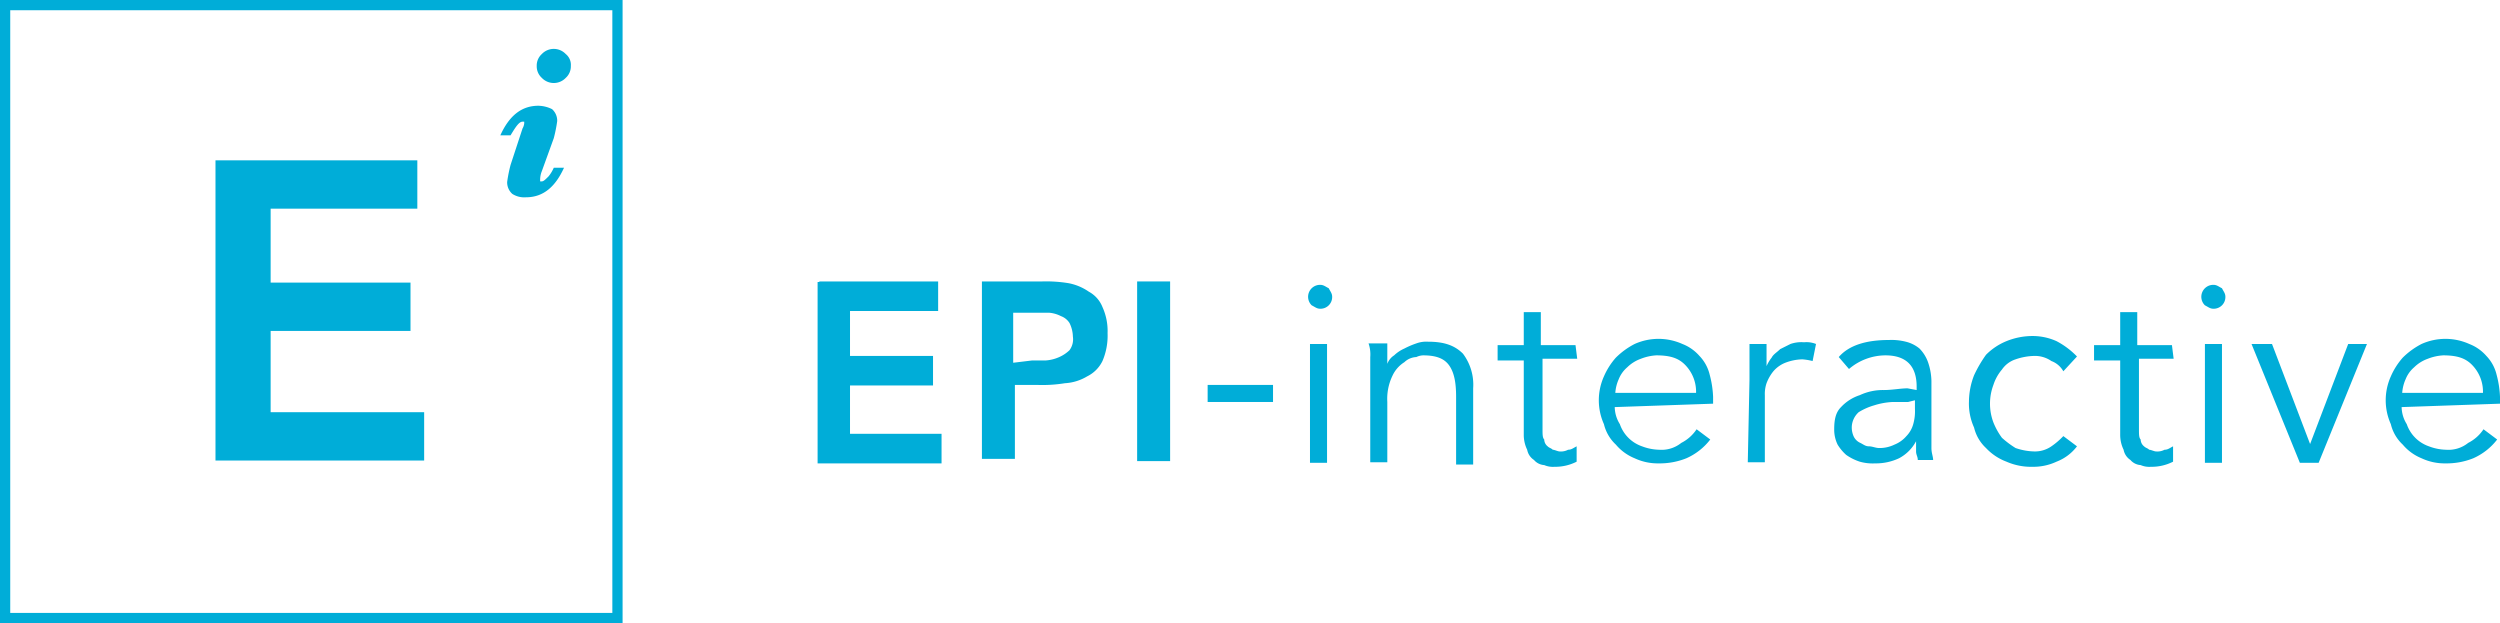 <svg xmlns="http://www.w3.org/2000/svg" width="439.7" height="109.6" viewBox="0 0 439.7 109.6">
    <defs>
        <style>
            .cls-1 {
                fill: #00add8;
            }
        </style>
    </defs>
    <g id="Layer_2" data-name="Layer 2">
        <g id="Layer_1-2" data-name="Layer 1">
            <path class="cls-1" d="M144.1,49.5H165v5.2H149.5v7.9h14.6v5.2H149.5v8.5h16.1v5.2H143.8V49.6h.3Z" />
            <path class="cls-1"
                d="M172.7,49.5h10.6a24.23,24.23,0,0,1,4.6.3,9.29,9.29,0,0,1,3.6,1.5,5.29,5.29,0,0,1,2.4,2.7,10.18,10.18,0,0,1,.9,4.6,11.28,11.28,0,0,1-.9,4.9,5.89,5.89,0,0,1-2.7,2.7,8.51,8.51,0,0,1-3.9,1.2,24.78,24.78,0,0,1-4.9.3h-3.9v13h-5.8V49.5Zm8.8,13.9h2.4a7.06,7.06,0,0,0,2.4-.6,6.28,6.28,0,0,0,1.8-1.2,3.23,3.23,0,0,0,.6-2.4,5.65,5.65,0,0,0-.6-2.4,3,3,0,0,0-1.5-1.2,5.56,5.56,0,0,0-2.1-.6h-6.3v8.8l3.3-.4Z" />
            <path class="cls-1" d="M200,49.5h5.8V81.1H200Z" />
            <path class="cls-1" d="M223.9,70.7H212.4v-3h11.5Z" />
            <path class="cls-1"
                d="M234.3,52.2a2.05,2.05,0,0,1-2.1,2.1c-.6,0-.9-.3-1.5-.6a2.1,2.1,0,0,1,1.5-3.6c.6,0,.9.3,1.5.6C234,51.3,234.3,51.6,234.3,52.2Zm-.9,29.2h-3V60.5h3Z" />
            <path class="cls-1"
                d="M244,60.4V64h0a3,3,0,0,1,1.2-1.5,6.28,6.28,0,0,1,1.8-1.2,14.63,14.63,0,0,1,2.1-.9,5.11,5.11,0,0,1,2.1-.3c2.7,0,4.6.6,6.1,2.1a9.07,9.07,0,0,1,1.8,6.1V81.7h-3V69.8c0-2.4-.3-4.2-1.2-5.5s-2.4-1.8-4.6-1.8a3,3,0,0,0-1.2.3,3.24,3.24,0,0,0-2.1.9,5.56,5.56,0,0,0-2.1,2.4,9.35,9.35,0,0,0-.9,4.6V81.3h-3V62.8a5.85,5.85,0,0,0-.3-2.4Z" />
            <path class="cls-1"
                d="M277.4,63.1h-6.1V75.5c0,.9,0,1.5.3,1.8a1.56,1.56,0,0,0,.6,1.2c.3.3.6.3.9.6.3,0,.9.3,1.2.3a2.7,2.7,0,0,0,1.5-.3c.6,0,.9-.3,1.5-.6v2.7a8.3,8.3,0,0,1-3.9.9,3.81,3.81,0,0,1-1.8-.3,2.59,2.59,0,0,1-1.8-.9,2.75,2.75,0,0,1-1.2-1.8,6,6,0,0,1-.6-2.7v-13h-4.6V60.7H268V54.9h3v5.8h6.1l.3,2.4Z" />
            <path class="cls-1"
                d="M284,71.6a5.79,5.79,0,0,0,.9,3,6.29,6.29,0,0,0,3.9,3.9,8.88,8.88,0,0,0,3,.6,5.53,5.53,0,0,0,3.9-1.2,7.08,7.08,0,0,0,2.7-2.4l2.4,1.8a10.8,10.8,0,0,1-4.2,3.3,12.59,12.59,0,0,1-4.9.9,9.58,9.58,0,0,1-4.2-.9,8.51,8.51,0,0,1-3.3-2.4,7.2,7.2,0,0,1-2.1-3.6,10.25,10.25,0,0,1,0-8.4,12.39,12.39,0,0,1,2.1-3.3,13.32,13.32,0,0,1,3.3-2.4,10.25,10.25,0,0,1,8.4,0,7.66,7.66,0,0,1,3,2.1,7.15,7.15,0,0,1,1.8,3.3,17.56,17.56,0,0,1,.6,3.9V71l-17.3.6Zm14.3-2.4a6.73,6.73,0,0,0-1.8-4.9c-1.2-1.3-2.7-1.8-5.2-1.8a8.76,8.76,0,0,0-2.7.6,6.53,6.53,0,0,0-2.4,1.5,5.38,5.38,0,0,0-1.5,2.1,7.06,7.06,0,0,0-.6,2.4h14.2Z" />
            <path class="cls-1"
                d="M307.7,66.8V60.5h3v3.9h0a6.56,6.56,0,0,1,.9-1.5c.3-.6.9-.9,1.5-1.5l1.8-.9a5.85,5.85,0,0,1,2.4-.3,4.45,4.45,0,0,1,2.1.3l-.6,3a10.61,10.61,0,0,0-1.8-.3,8.88,8.88,0,0,0-3,.6,5.38,5.38,0,0,0-2.1,1.5,7.52,7.52,0,0,0-1.2,2.1,5.86,5.86,0,0,0-.3,2.1V81.3h-3l.3-14.5Z" />
            <path class="cls-1"
                d="M337.1,68.6V68c0-3.6-1.8-5.5-5.5-5.5a9.94,9.94,0,0,0-6.4,2.4l-1.8-2.1c1.8-2.1,4.9-3,8.8-3a10.21,10.21,0,0,1,3,.3,6,6,0,0,1,2.4,1.2,6.53,6.53,0,0,1,1.5,2.4,10.78,10.78,0,0,1,.6,3.3V78.8c0,.9.3,1.5.3,2.1h-2.7c0-.6-.3-.9-.3-1.5V77.6h0a7.19,7.19,0,0,1-3,3,9.58,9.58,0,0,1-4.2.9,8.31,8.31,0,0,1-2.7-.3,9,9,0,0,1-2.4-1.2,8,8,0,0,1-1.5-1.8,6,6,0,0,1-.6-2.7c0-1.8.3-3,1.2-3.9a7.77,7.77,0,0,1,3.3-2.1,9.58,9.58,0,0,1,4.2-.9c1.5,0,3-.3,4.2-.3l1.6.3Zm-1.5,2.1h-2.7a12.76,12.76,0,0,0-3.3.6,10.66,10.66,0,0,0-2.7,1.2,3.7,3.7,0,0,0-1.2,2.4,3.81,3.81,0,0,0,.3,1.8,2.34,2.34,0,0,0,1.2,1.2c.6.3.9.6,1.5.6s1.2.3,1.8.3a6,6,0,0,0,2.7-.6,5.38,5.38,0,0,0,2.1-1.5,4.84,4.84,0,0,0,1.2-2.1,8.31,8.31,0,0,0,.3-2.7V70.4l-1.2.3Z" />
            <path class="cls-1"
                d="M362.9,65.3a4,4,0,0,0-2.1-1.8,5.07,5.07,0,0,0-3-.9,10.78,10.78,0,0,0-3.3.6,4.67,4.67,0,0,0-2.4,1.8,7.87,7.87,0,0,0-1.5,2.7,9.38,9.38,0,0,0,0,6.6,12.16,12.16,0,0,0,1.5,2.7,16.64,16.64,0,0,0,2.4,1.8,10.78,10.78,0,0,0,3.3.6,5.07,5.07,0,0,0,3-.9,13,13,0,0,0,2.1-1.8l2.4,1.8a8.19,8.19,0,0,1-3.6,2.7,9.58,9.58,0,0,1-4.2.9,10.78,10.78,0,0,1-4.6-.9,9.5,9.5,0,0,1-3.6-2.4,7.2,7.2,0,0,1-2.1-3.6,10.18,10.18,0,0,1-.9-4.6,13,13,0,0,1,.9-4.6,22.38,22.38,0,0,1,2.1-3.6,10.79,10.79,0,0,1,3.6-2.4,12.16,12.16,0,0,1,4.6-.9,10.23,10.23,0,0,1,4.2.9,14.1,14.1,0,0,1,3.6,2.7Z" />
            <path class="cls-1"
                d="M382.3,63.1h-6.1V75.5c0,.9,0,1.5.3,1.8a1.56,1.56,0,0,0,.6,1.2c.3.3.6.3.9.6.3,0,.9.3,1.2.3a2.7,2.7,0,0,0,1.5-.3c.6,0,.9-.3,1.5-.6v2.7a8.3,8.3,0,0,1-3.9.9,3.81,3.81,0,0,1-1.8-.3,2.59,2.59,0,0,1-1.8-.9,2.75,2.75,0,0,1-1.2-1.8,6,6,0,0,1-.6-2.7v-13h-4.6V60.7h4.6V54.9h3v5.8H382l.3,2.4Z" />
            <path class="cls-1"
                d="M391.4,52.2a2.05,2.05,0,0,1-2.1,2.1c-.6,0-.9-.3-1.5-.6a2.1,2.1,0,0,1,1.5-3.6c.6,0,.9.3,1.5.6C391.1,51.3,391.4,51.6,391.4,52.2Zm-.6,29.2h-3V60.5h3Z" />
            <path class="cls-1" d="M407.8,81.4h-3.3L396,60.5h3.6l6.7,17.6h0L413,60.5h3.3Z" />
            <path class="cls-1"
                d="M422.4,71.6a5.79,5.79,0,0,0,.9,3,6.29,6.29,0,0,0,3.9,3.9,8.88,8.88,0,0,0,3,.6,5.53,5.53,0,0,0,3.9-1.2,7.08,7.08,0,0,0,2.7-2.4l2.4,1.8a10.8,10.8,0,0,1-4.2,3.3,12.59,12.59,0,0,1-4.9.9,9.58,9.58,0,0,1-4.2-.9,8.51,8.51,0,0,1-3.3-2.4,7.2,7.2,0,0,1-2.1-3.6,10.25,10.25,0,0,1,0-8.4,12.39,12.39,0,0,1,2.1-3.3,13.32,13.32,0,0,1,3.3-2.4,10.25,10.25,0,0,1,8.4,0,7.66,7.66,0,0,1,3,2.1,7.15,7.15,0,0,1,1.8,3.3,17.56,17.56,0,0,1,.6,3.9V71l-17.3.6Zm14.3-2.4a6.73,6.73,0,0,0-1.8-4.9c-1.2-1.3-2.7-1.8-5.2-1.8a8.76,8.76,0,0,0-2.7.6,6.53,6.53,0,0,0-2.4,1.5,5.38,5.38,0,0,0-1.5,2.1,7.06,7.06,0,0,0-.6,2.4h14.2Z" />
            <path class="cls-1"
                d="M97.4,29.5h1.8c-1.5,3.3-3.6,5.2-6.7,5.2a3.88,3.88,0,0,1-2.4-.6,2.72,2.72,0,0,1-.9-2.1,25.13,25.13,0,0,1,.6-3l2.1-6.4a2.32,2.32,0,0,0,.3-.9v-.3h-.3c-.6,0-1.2.9-2.1,2.4H88c1.5-3.3,3.6-5.2,6.7-5.2a5.65,5.65,0,0,1,2.4.6,2.72,2.72,0,0,1,.9,2.1,25.13,25.13,0,0,1-.6,3l-2.1,5.8a4,4,0,0,0-.3,1.5v.3h.3c.3,0,.6-.3,1.2-.9A6.56,6.56,0,0,0,97.4,29.5Zm3-17.9a2.72,2.72,0,0,1-.9,2.1,2.9,2.9,0,0,1-4.2,0,2.72,2.72,0,0,1-.9-2.1,2.72,2.72,0,0,1,.9-2.1,2.9,2.9,0,0,1,4.2,0A2.45,2.45,0,0,1,100.4,11.6Z" />
            <path class="cls-1" d="M109.5,109.6H0V0H109.5ZM1.8,107.8H107.7V1.8H1.8Z" />
            <path class="cls-1" d="M38.2,28.2H73.4v8.5H47.6v13H72.2v8.5H47.6V72.5h27V81H37.9V28.2Z" />
        </g>
    </g>
</svg>
